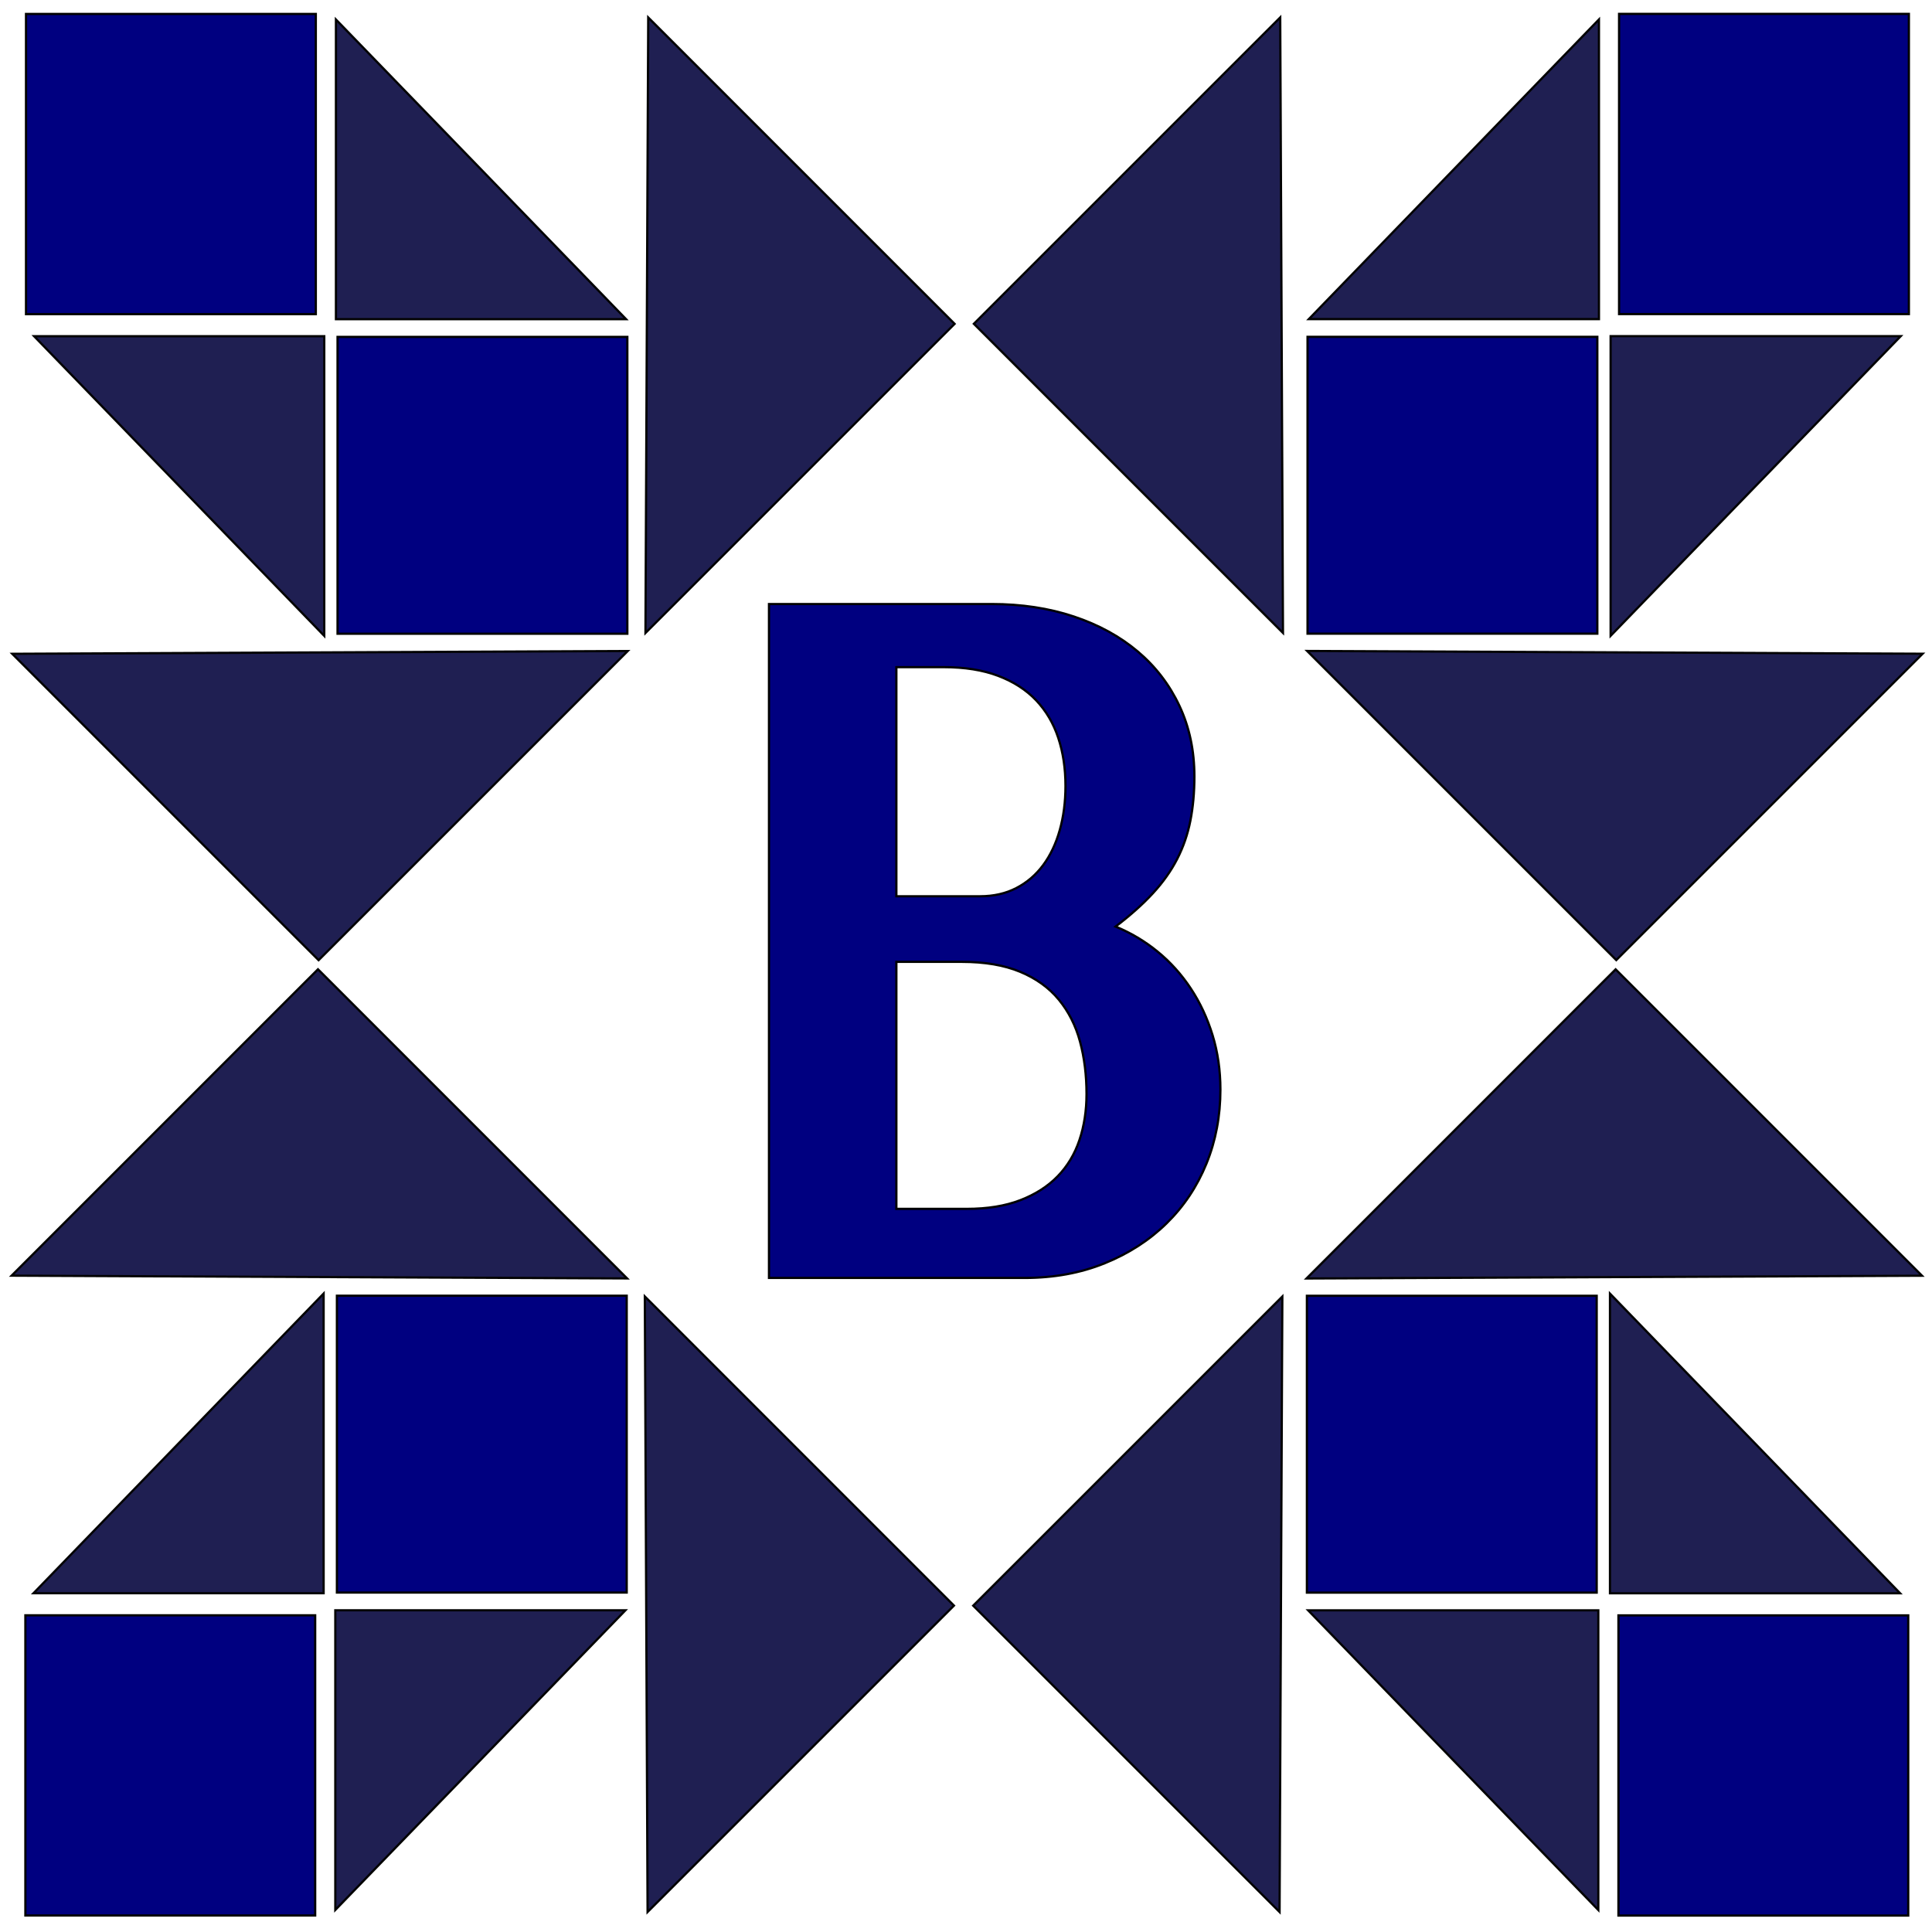 <?xml version="1.0" encoding="UTF-8" ?>
<!-- Sure Cuts A Lot -->
<!DOCTYPE svg PUBLIC "-//W3C//DTD SVG 1.1//EN" "http://www.w3.org/Graphics/SVG/1.1/DTD/svg11.dtd">
<svg version="1.1" xmlns="http://www.w3.org/2000/svg" xmlns:xlink="http://www.w3.org/1999/xlink" xmlns:scal="http://www.craftedge.com/namespaces/surecutsalot" scal:dpi="72" x="0px" y="0px" width="864px" height="864px" viewBox="0 0 864 864" xml:space="preserve">
<path id="Right Triangle (1) (1)" style="fill-rule:evenodd;fill:#1F1F52;stroke:#020202;" d="M 584.557 291.113 L 722.804 429.36 L 859.815 292.349 L 584.557 291.113 z"/>
<path id="Right Triangle (1) (1) (1) (1)" style="fill-rule:evenodd;fill:#1F1F52;stroke:#020202;" d="M 573.757 283.05 L 435.51 144.803 L 572.521 7.792 L 573.757 283.05 z"/>
<path id="Square (1) (1) (1) (1) (1) (1) (1)" style="fill-rule:evenodd;fill:#000080;stroke:#000000;" d="M 853.657 140.46 L 724.057 140.46 L 724.057 6.21 L 853.657 6.21 L 853.657 140.46 z"/>
<path id="Right Triangle (1) (1) (1) (1) (1) (1) (1) (1) (1) (1)" style="fill-rule:evenodd;fill:#1F1F52;stroke:#020202;" d="M 715.057 8.7 L 715.057 142.71 L 585.307 142.71 L 715.057 8.7 z"/>
<path id="Right Triangle (1) (1) (1) (1) (1) (1) (1) (1) (1) (1) (1)" style="fill-rule:evenodd;fill:#1F1F52;stroke:#020202;" d="M 720.277 284.34 L 720.277 150.33 L 850.027 150.33 L 720.277 284.34 z"/>
<path id="Square (1) (1) (1) (1) (1) (1) (1) (1)" style="fill-rule:evenodd;fill:#000080;stroke:#000000;" d="M 714.337 283.38 L 584.737 283.38 L 584.737 150.63 L 714.337 150.63 L 714.337 283.38 z"/>
<path id="Right Triangle (1) (1) (1)" style="fill-rule:evenodd;fill:#1F1F52;stroke:#020202;" d="M 280.733 291.143 L 142.486 429.39 L 5.475 292.38 L 280.733 291.143 z"/>
<path id="Right Triangle (1) (1) (1) (1) (1)" style="fill-rule:evenodd;fill:#1F1F52;stroke:#020202;" d="M 288.653 283.08 L 426.9 144.833 L 289.889 7.823 L 288.653 283.08 z"/>
<path id="Square (1) (1) (1) (1) (1) (1) (1) (1)" style="fill-rule:evenodd;fill:#000080;stroke:#000000;" d="M 11.633 140.49 L 141.233 140.49 L 141.233 6.24 L 11.633 6.24 L 11.633 140.49 z"/>
<path id="Right Triangle (1) (1) (1) (1) (1) (1) (1) (1) (1) (1) (1)" style="fill-rule:evenodd;fill:#1F1F52;stroke:#020202;" d="M 150.233 8.73 L 150.233 142.74 L 279.983 142.74 L 150.233 8.73 z"/>
<path id="Right Triangle (1) (1) (1) (1) (1) (1) (1) (1) (1) (1) (1) (1)" style="fill-rule:evenodd;fill:#1F1F52;stroke:#020202;" d="M 145.013 284.37 L 145.013 150.36 L 15.263 150.36 L 145.013 284.37 z"/>
<path id="Square (1) (1) (1) (1) (1) (1) (1) (1) (1)" style="fill-rule:evenodd;fill:#000080;stroke:#000000;" d="M 150.953 283.41 L 280.553 283.41 L 280.553 150.66 L 150.953 150.66 L 150.953 283.41 z"/>
<path id="Right Triangle (1) (1) (1)" style="fill-rule:evenodd;fill:#1F1F52;stroke:#020202;" d="M 584.272 571.747 L 722.519 433.5 L 859.529 570.511 L 584.272 571.747 z"/>
<path id="Right Triangle (1) (1) (1) (1) (1)" style="fill-rule:evenodd;fill:#1F1F52;stroke:#020202;" d="M 573.472 579.81 L 435.225 718.057 L 572.235 855.068 L 573.472 579.81 z"/>
<path id="Square (1) (1) (1) (1) (1) (1) (1) (1)" style="fill-rule:evenodd;fill:#000080;stroke:#000000;" d="M 853.372 722.401 L 723.772 722.401 L 723.772 856.651 L 853.372 856.651 L 853.372 722.401 z"/>
<path id="Right Triangle (1) (1) (1) (1) (1) (1) (1) (1) (1) (1) (1)" style="fill-rule:evenodd;fill:#1F1F52;stroke:#020202;" d="M 714.772 854.161 L 714.772 720.151 L 585.022 720.151 L 714.772 854.161 z"/>
<path id="Right Triangle (1) (1) (1) (1) (1) (1) (1) (1) (1) (1) (1) (1)" style="fill-rule:evenodd;fill:#1F1F52;stroke:#020202;" d="M 719.992 578.52 L 719.992 712.53 L 849.742 712.53 L 719.992 578.52 z"/>
<path id="Square (1) (1) (1) (1) (1) (1) (1) (1) (1)" style="fill-rule:evenodd;fill:#000080;stroke:#000000;" d="M 714.052 579.48 L 584.452 579.48 L 584.452 712.23 L 714.052 712.23 L 714.052 579.48 z"/>
<path id="Right Triangle (1) (1) (1) (1)" style="fill-rule:evenodd;fill:#1F1F52;stroke:#020202;" d="M 280.448 571.717 L 142.201 433.47 L 5.19 570.481 L 280.448 571.717 z"/>
<path id="Right Triangle (1) (1) (1) (1) (1) (1)" style="fill-rule:evenodd;fill:#1F1F52;stroke:#020202;" d="M 288.368 579.78 L 426.615 718.027 L 289.604 855.038 L 288.368 579.78 z"/>
<path id="Square (1) (1) (1) (1) (1) (1) (1) (1) (1)" style="fill-rule:evenodd;fill:#000080;stroke:#000000;" d="M 11.348 722.37 L 140.948 722.37 L 140.948 856.62 L 11.348 856.62 L 11.348 722.37 z"/>
<path id="Right Triangle (1) (1) (1) (1) (1) (1) (1) (1) (1) (1) (1) (1)" style="fill-rule:evenodd;fill:#1F1F52;stroke:#020202;" d="M 149.948 854.13 L 149.948 720.12 L 279.698 720.12 L 149.948 854.13 z"/>
<path id="Right Triangle (1) (1) (1) (1) (1) (1) (1) (1) (1) (1) (1) (1) (1)" style="fill-rule:evenodd;fill:#1F1F52;stroke:#020202;" d="M 144.728 578.49 L 144.728 712.5 L 14.978 712.5 L 144.728 578.49 z"/>
<path id="Square (1) (1) (1) (1) (1) (1) (1) (1) (1) (1)" style="fill-rule:evenodd;fill:#000080;stroke:#000000;" d="M 150.668 579.45 L 280.268 579.45 L 280.268 712.2 L 150.668 712.2 L 150.668 579.45 z"/>
<g id="B">
<path id="B" style="fill-rule:evenodd;fill:#000080;stroke:#000000;" d="M 343.893 270.127 L 443.465 270.127 C 456.81 270.127 469.043 271.979 480.164 275.683 C 491.284 279.388 500.837 284.61 508.821 291.352 C 516.805 298.094 523.021 306.206 527.469 315.689 C 531.918 325.171 534.142 335.691 534.142 347.248 C 534.142 354.36 533.543 360.954 532.345 367.029 C 531.148 373.104 529.18 378.808 526.443 384.142 C 523.705 389.476 520.084 394.588 515.579 399.477 C 511.073 404.367 505.513 409.331 498.898 414.368 C 505.741 417.183 512.014 420.925 517.717 425.592 C 523.42 430.259 528.353 435.741 532.516 442.039 C 536.679 448.336 539.93 455.3 542.268 462.93 C 544.607 470.561 545.776 478.673 545.776 487.267 C 545.776 499.12 543.694 510.159 539.531 520.382 C 535.368 530.606 529.437 539.496 521.738 547.052 C 514.039 554.609 504.8 560.573 494.022 564.944 C 483.243 569.315 471.296 571.5 458.179 571.5 L 343.893 571.5 L 343.893 270.127 zM 400.865 400.811 L 438.333 400.811 C 444.378 400.811 449.767 399.589 454.501 397.144 C 459.234 394.699 463.226 391.291 466.477 386.92 C 469.727 382.549 472.208 377.326 473.919 371.251 C 475.63 365.177 476.485 358.583 476.485 351.471 C 476.485 343.618 475.402 336.432 473.235 329.913 C 471.067 323.393 467.76 317.8 463.312 313.133 C 458.863 308.465 453.217 304.835 446.374 302.242 C 439.53 299.649 431.432 298.353 422.079 298.353 L 400.865 298.353 L 400.865 400.811 zM 400.865 540.607 L 432.345 540.607 C 441.583 540.607 449.567 539.311 456.297 536.718 C 463.026 534.125 468.587 530.569 472.978 526.05 C 477.369 521.53 480.62 516.122 482.73 509.825 C 484.84 503.528 485.895 496.675 485.895 489.267 C 485.895 480.821 484.926 473.006 482.987 465.819 C 481.048 458.633 477.882 452.373 473.491 447.039 C 469.1 441.705 463.34 437.556 456.211 434.593 C 449.083 431.63 440.386 430.148 430.121 430.148 L 400.865 430.148 L 400.865 540.607 z"/>
</g>

</svg>